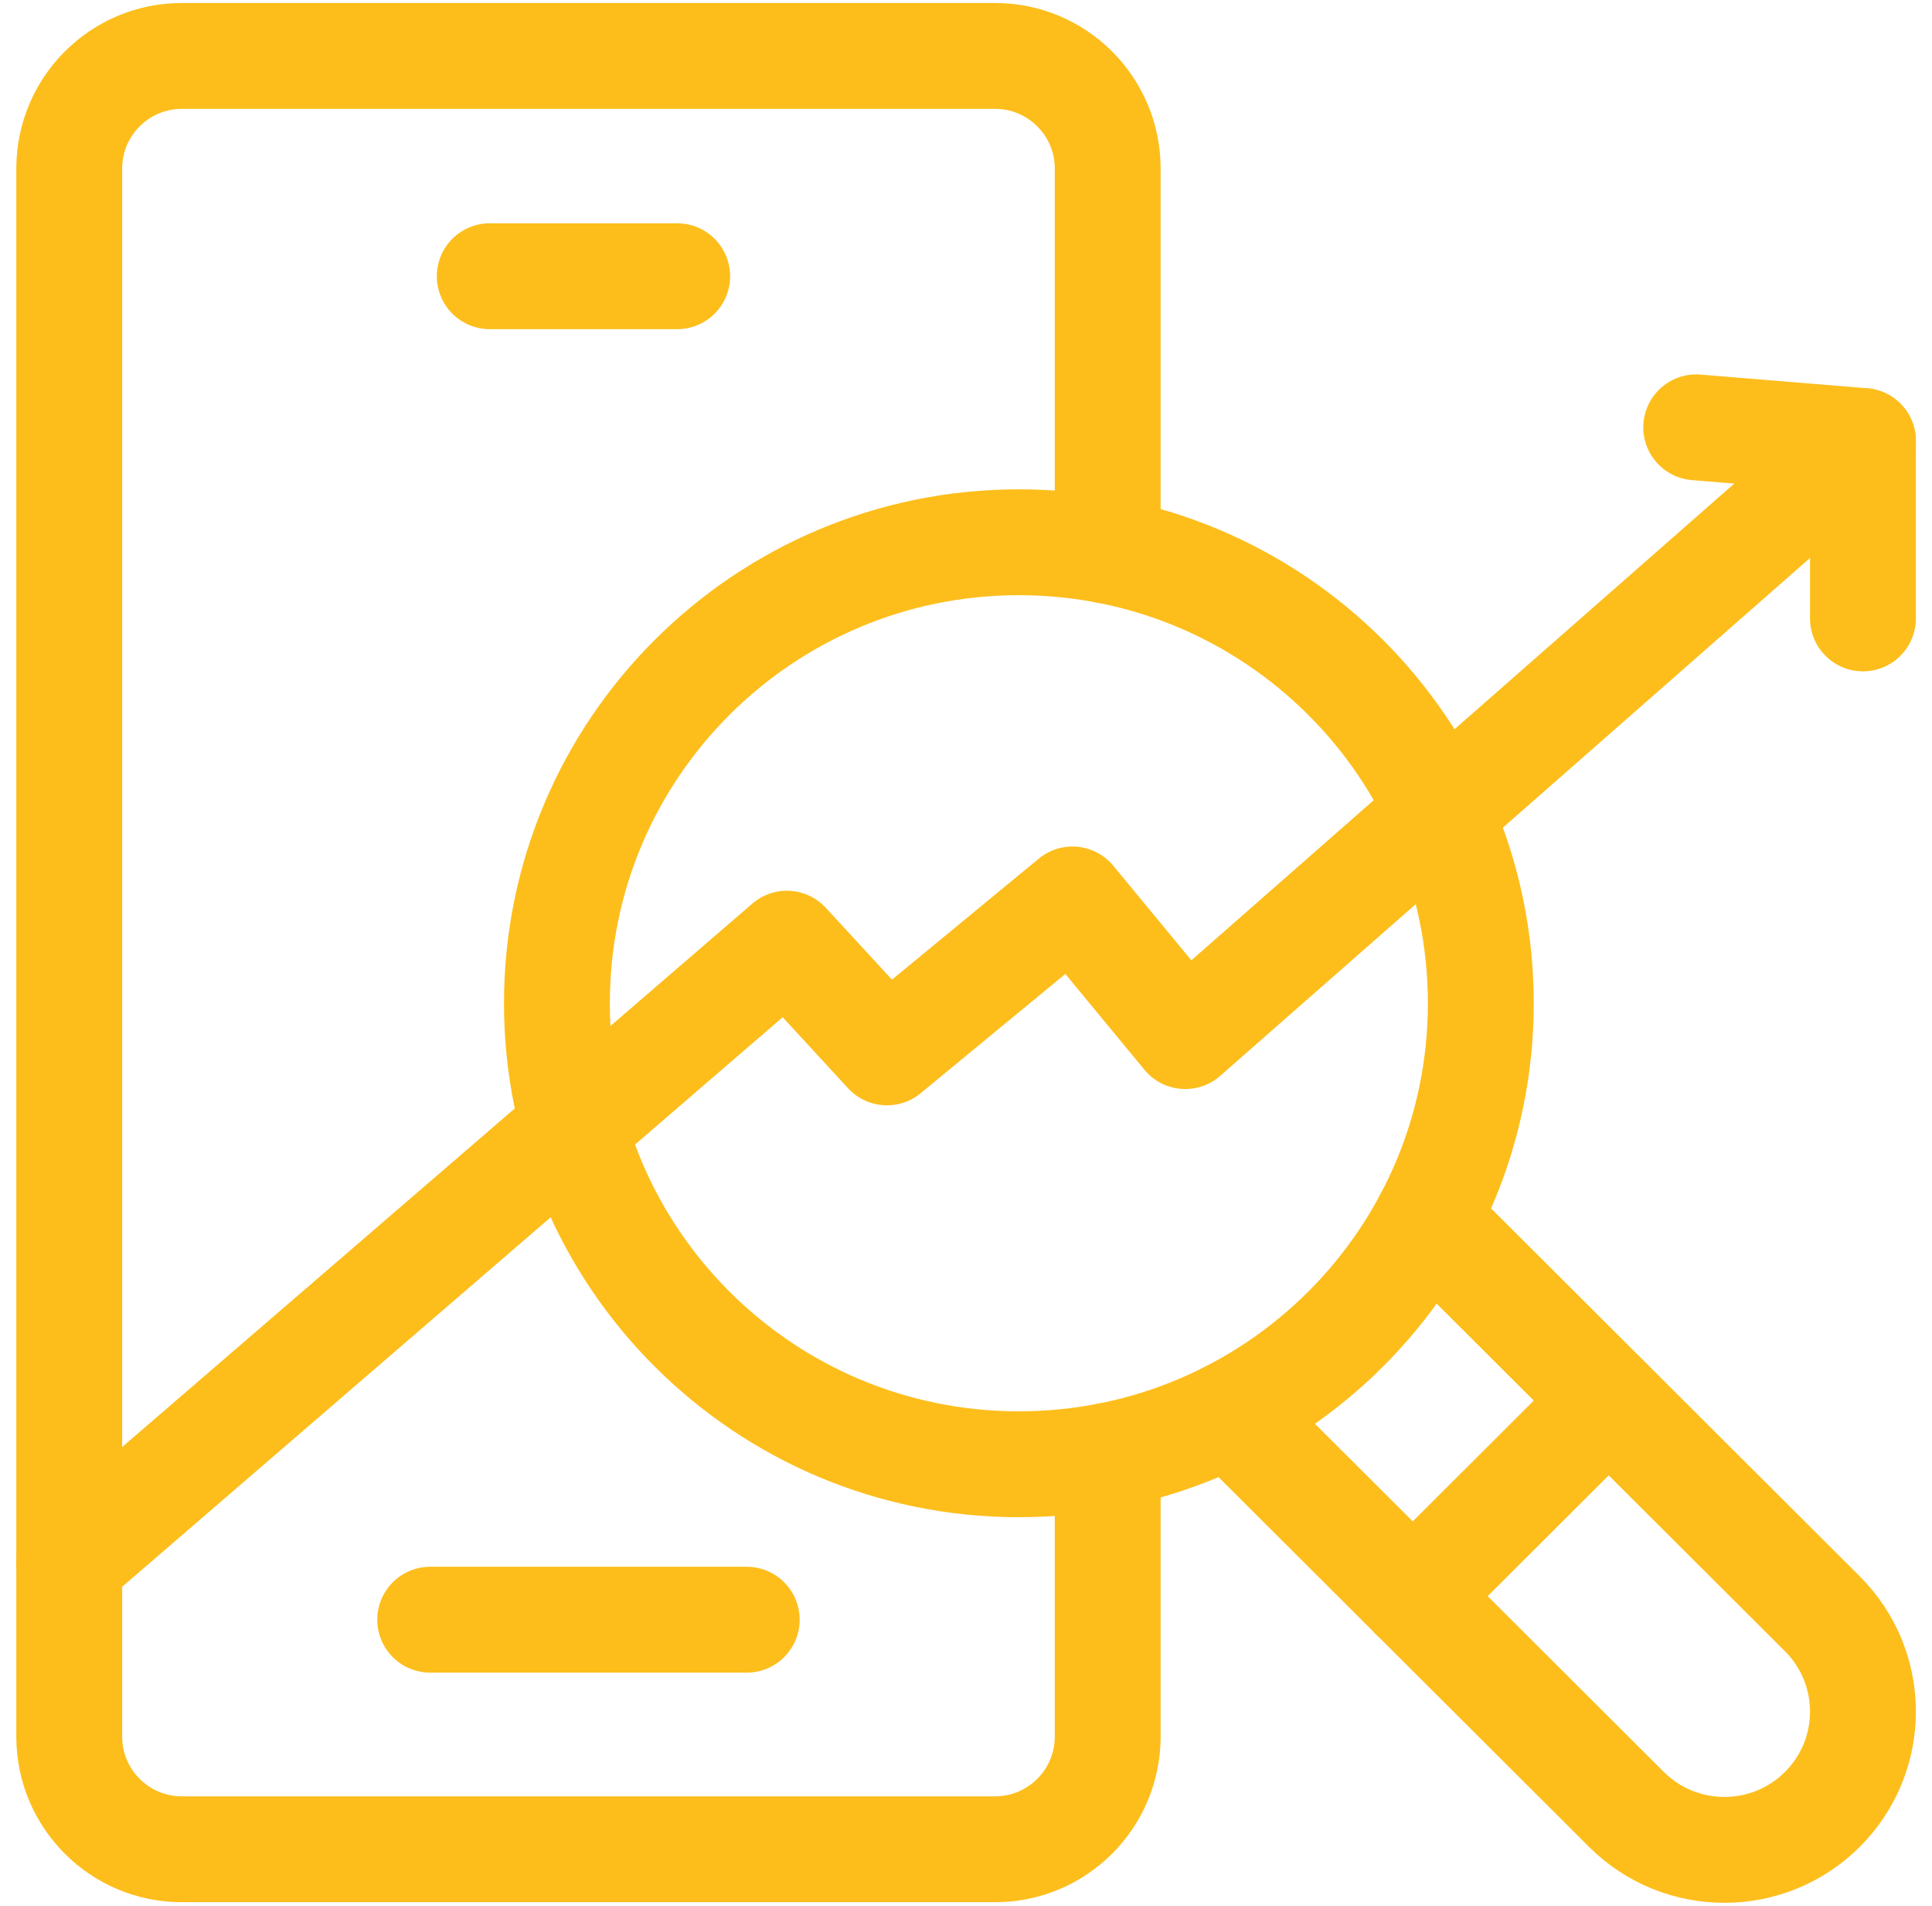 <svg width="73" height="72" viewBox="0 0 73 72" fill="none" xmlns="http://www.w3.org/2000/svg">
<g clip-path="url(#clip0_10297_73617)">
<path d="M41.854 20.81V6.369C41.854 4.018 39.948 2.113 37.598 2.113H6.872C4.521 2.113 2.616 4.018 2.616 6.369V65.608C2.616 67.958 4.521 69.864 6.872 69.864H37.598C39.948 69.864 41.854 67.958 41.854 65.608V54.995" stroke="#FDBE1C" stroke-width="4" stroke-miterlimit="10" stroke-linecap="round"/>
<path d="M18.505 10.436H25.588" stroke="#FDBE1C" stroke-width="4" stroke-miterlimit="10" stroke-linecap="round"/>
<path d="M38.497 55.319C48.137 55.319 55.952 47.521 55.952 37.903C55.952 28.284 48.137 20.486 38.497 20.486C28.858 20.486 21.043 28.284 21.043 37.903C21.043 47.521 28.858 55.319 38.497 55.319Z" stroke="#FDBE1C" stroke-width="4" stroke-miterlimit="10" stroke-linecap="round" stroke-linejoin="round"/>
<path d="M46.466 53.403L61.453 68.357C63.498 70.397 66.813 70.397 68.858 68.357C70.902 66.317 70.902 63.009 68.858 60.969L53.921 46.065" stroke="#FDBE1C" stroke-width="4" stroke-miterlimit="10" stroke-linecap="round" stroke-linejoin="round"/>
<path d="M53.379 60.303L60.783 52.915" stroke="#FDBE1C" stroke-width="4" stroke-miterlimit="10" stroke-linecap="round" stroke-linejoin="round"/>
<path d="M16.255 61.191H28.215" stroke="#FDBE1C" stroke-width="4" stroke-miterlimit="10" stroke-linecap="round"/>
<path d="M70.391 23.363V16.662L44.785 39.143L40.523 33.981L33.514 39.758L29.733 35.652L2.609 59.037" stroke="#FDBE1C" stroke-width="4" stroke-miterlimit="10" stroke-linecap="round" stroke-linejoin="round"/>
<path d="M64.091 16.145L70.391 16.662" stroke="#FDBE1C" stroke-width="4" stroke-miterlimit="10" stroke-linecap="round" stroke-linejoin="round"/>
</g>
<defs>
<clipPath id="clip0_10297_73617">
<rect width="72" height="72" fill="white" transform="translate(0.5)"/>
</clipPath>
</defs>
</svg>
